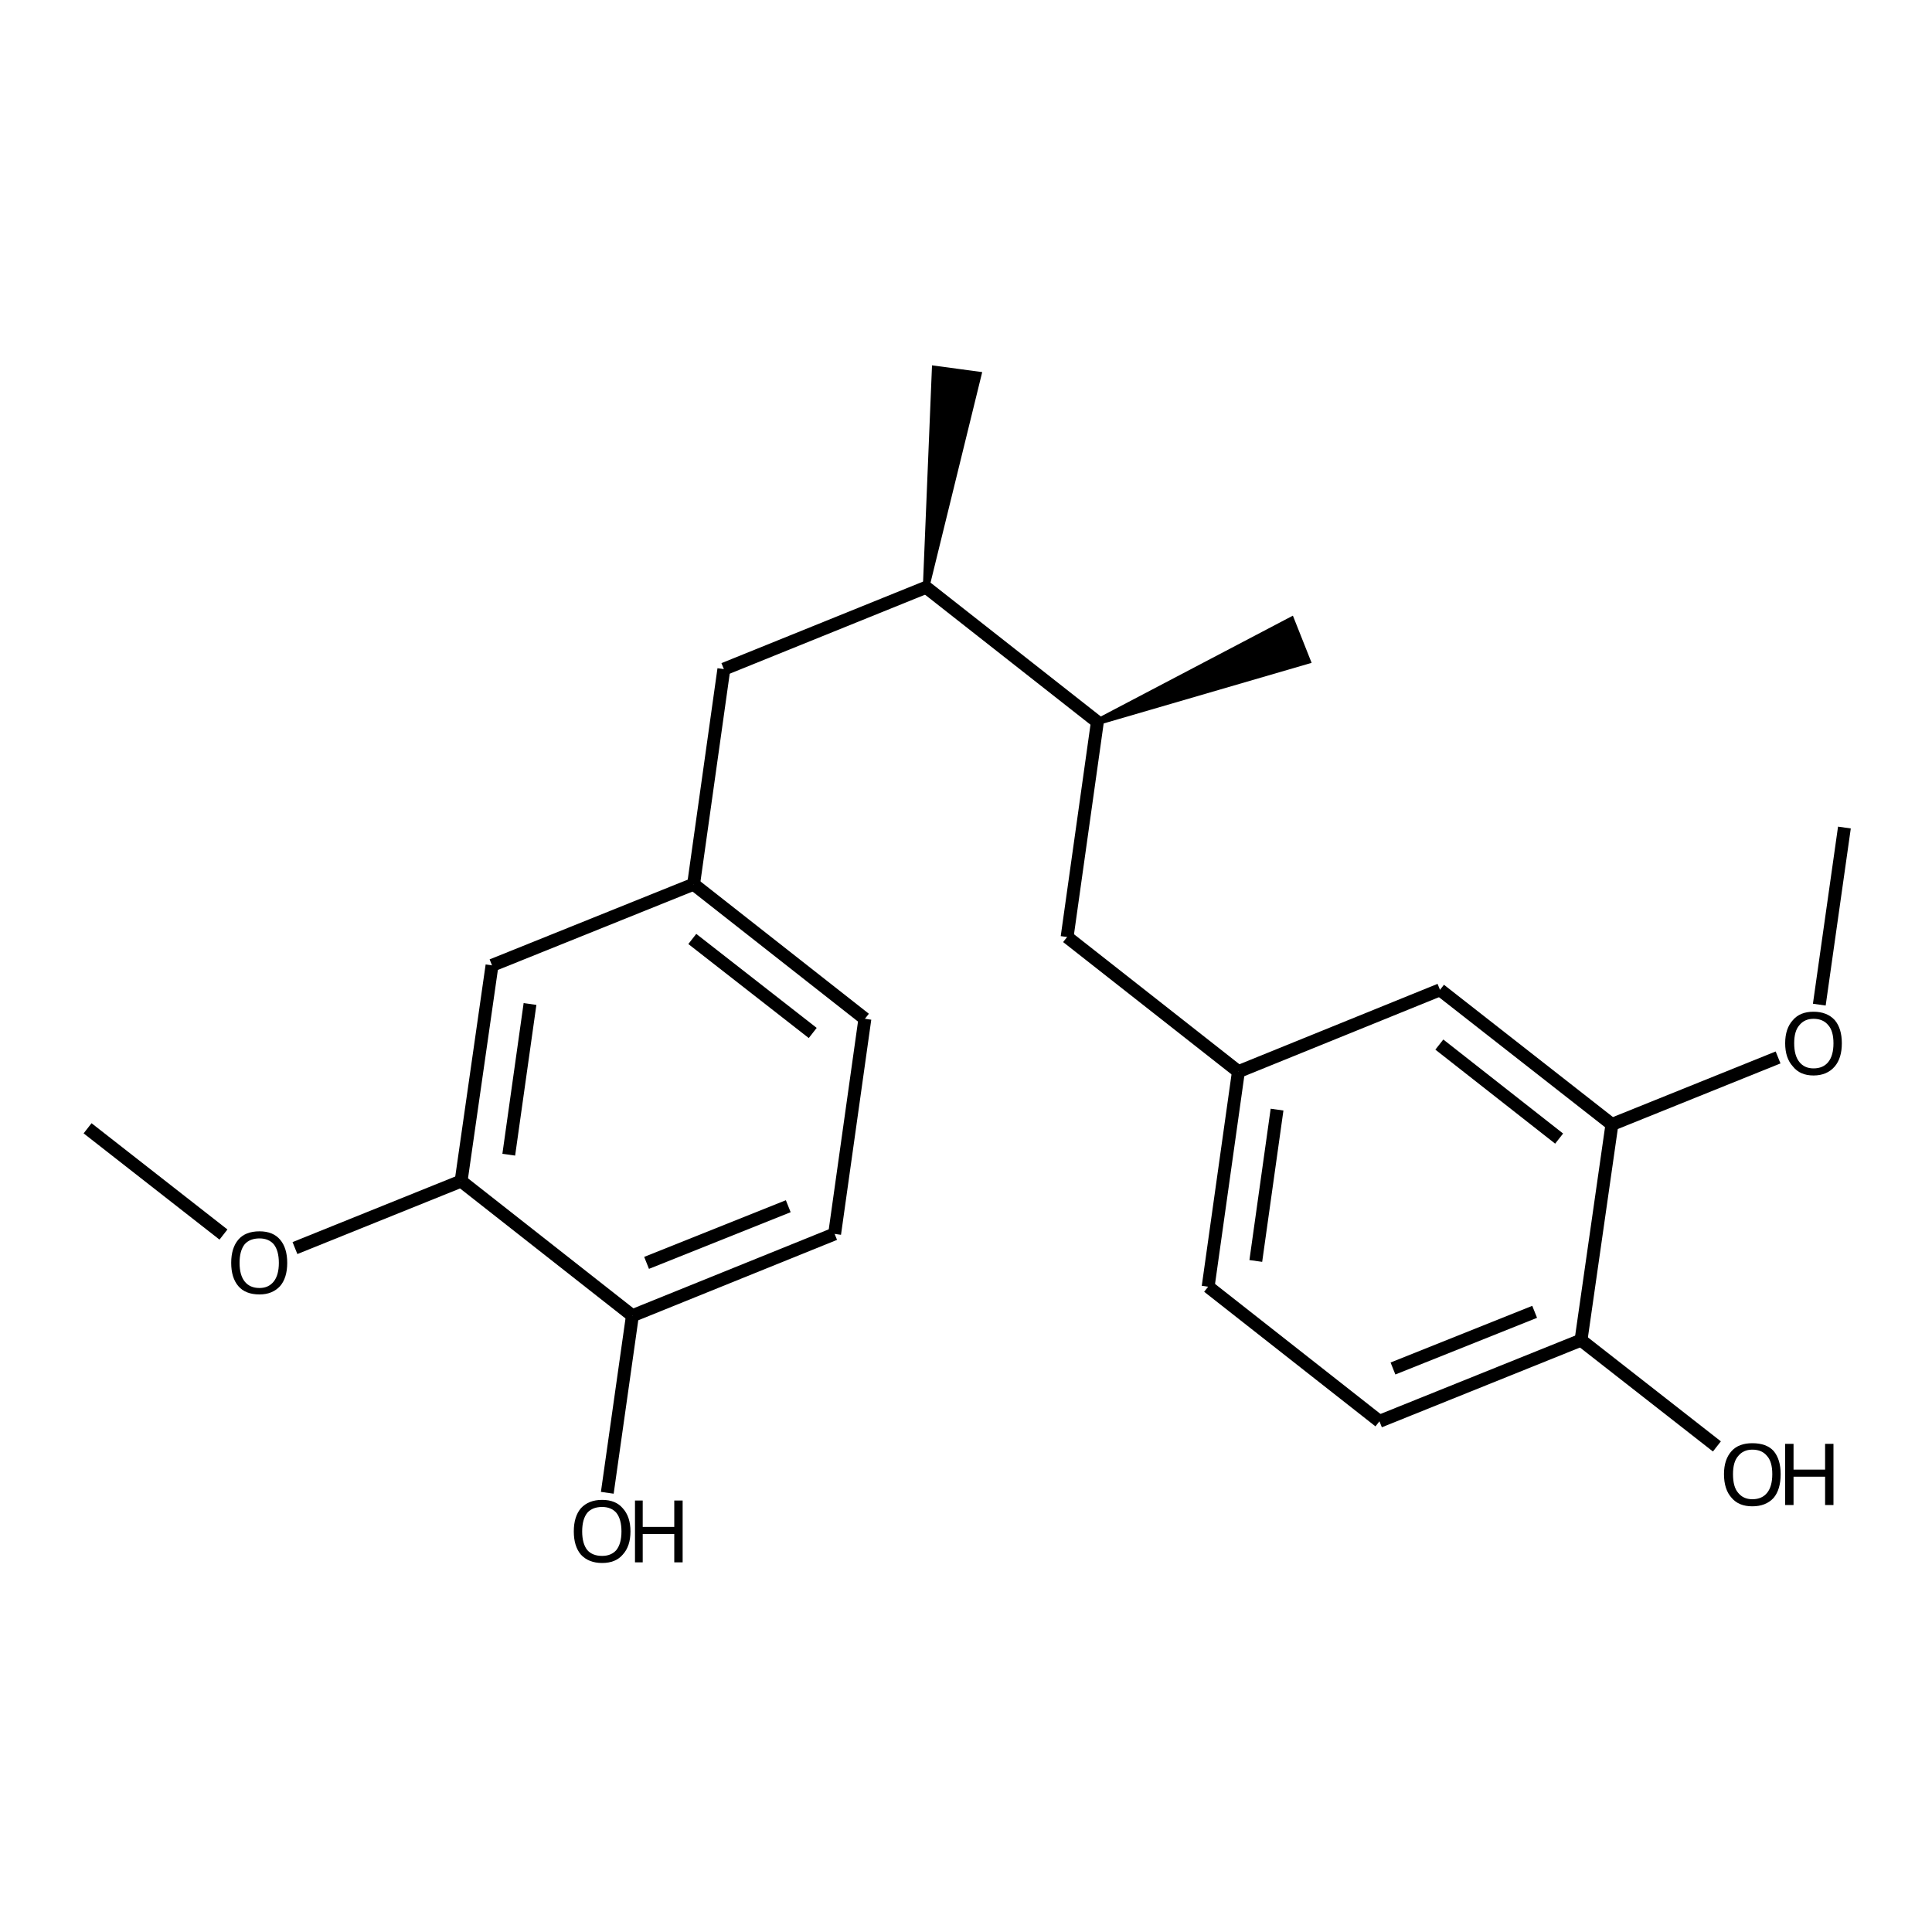 <?xml version='1.0' encoding='iso-8859-1'?>
<svg version='1.1' baseProfile='full'
              xmlns='http://www.w3.org/2000/svg'
                      xmlns:rdkit='http://www.rdkit.org/xml'
                      xmlns:xlink='http://www.w3.org/1999/xlink'
                  xml:space='preserve'
width='300px' height='300px' viewBox='0 0 300 300'>
<!-- END OF HEADER -->
<path class='bond-0 atom-0 atom-1' d='M 13.6,175.2 L 34.7,191.7' style='fill:none;fill-rule:evenodd;stroke:#000000;stroke-width:2.0px;stroke-linecap:butt;stroke-linejoin:miter;stroke-opacity:1' />
<path class='bond-1 atom-1 atom-2' d='M 45.8,193.8 L 71.6,183.4' style='fill:none;fill-rule:evenodd;stroke:#000000;stroke-width:2.0px;stroke-linecap:butt;stroke-linejoin:miter;stroke-opacity:1' />
<path class='bond-2 atom-2 atom-3' d='M 71.6,183.4 L 76.4,149.9' style='fill:none;fill-rule:evenodd;stroke:#000000;stroke-width:2.0px;stroke-linecap:butt;stroke-linejoin:miter;stroke-opacity:1' />
<path class='bond-2 atom-2 atom-3' d='M 79.0,179.3 L 82.3,155.9' style='fill:none;fill-rule:evenodd;stroke:#000000;stroke-width:2.0px;stroke-linecap:butt;stroke-linejoin:miter;stroke-opacity:1' />
<path class='bond-3 atom-3 atom-4' d='M 76.4,149.9 L 107.7,137.3' style='fill:none;fill-rule:evenodd;stroke:#000000;stroke-width:2.0px;stroke-linecap:butt;stroke-linejoin:miter;stroke-opacity:1' />
<path class='bond-4 atom-4 atom-5' d='M 107.7,137.3 L 134.3,158.2' style='fill:none;fill-rule:evenodd;stroke:#000000;stroke-width:2.0px;stroke-linecap:butt;stroke-linejoin:miter;stroke-opacity:1' />
<path class='bond-4 atom-4 atom-5' d='M 107.5,145.8 L 126.2,160.4' style='fill:none;fill-rule:evenodd;stroke:#000000;stroke-width:2.0px;stroke-linecap:butt;stroke-linejoin:miter;stroke-opacity:1' />
<path class='bond-5 atom-5 atom-6' d='M 134.3,158.2 L 129.6,191.6' style='fill:none;fill-rule:evenodd;stroke:#000000;stroke-width:2.0px;stroke-linecap:butt;stroke-linejoin:miter;stroke-opacity:1' />
<path class='bond-6 atom-6 atom-7' d='M 129.6,191.6 L 98.2,204.3' style='fill:none;fill-rule:evenodd;stroke:#000000;stroke-width:2.0px;stroke-linecap:butt;stroke-linejoin:miter;stroke-opacity:1' />
<path class='bond-6 atom-6 atom-7' d='M 122.4,187.3 L 100.4,196.1' style='fill:none;fill-rule:evenodd;stroke:#000000;stroke-width:2.0px;stroke-linecap:butt;stroke-linejoin:miter;stroke-opacity:1' />
<path class='bond-7 atom-7 atom-8' d='M 98.2,204.3 L 94.3,231.8' style='fill:none;fill-rule:evenodd;stroke:#000000;stroke-width:2.0px;stroke-linecap:butt;stroke-linejoin:miter;stroke-opacity:1' />
<path class='bond-8 atom-4 atom-9' d='M 107.7,137.3 L 112.4,103.9' style='fill:none;fill-rule:evenodd;stroke:#000000;stroke-width:2.0px;stroke-linecap:butt;stroke-linejoin:miter;stroke-opacity:1' />
<path class='bond-9 atom-9 atom-10' d='M 112.4,103.9 L 143.8,91.2' style='fill:none;fill-rule:evenodd;stroke:#000000;stroke-width:2.0px;stroke-linecap:butt;stroke-linejoin:miter;stroke-opacity:1' />
<path class='bond-10 atom-10 atom-11' d='M 143.8,91.2 L 170.4,112.1' style='fill:none;fill-rule:evenodd;stroke:#000000;stroke-width:2.0px;stroke-linecap:butt;stroke-linejoin:miter;stroke-opacity:1' />
<path class='bond-11 atom-11 atom-12' d='M 170.4,112.1 L 165.7,145.5' style='fill:none;fill-rule:evenodd;stroke:#000000;stroke-width:2.0px;stroke-linecap:butt;stroke-linejoin:miter;stroke-opacity:1' />
<path class='bond-12 atom-12 atom-13' d='M 165.7,145.5 L 192.3,166.4' style='fill:none;fill-rule:evenodd;stroke:#000000;stroke-width:2.0px;stroke-linecap:butt;stroke-linejoin:miter;stroke-opacity:1' />
<path class='bond-13 atom-13 atom-14' d='M 192.3,166.4 L 187.6,199.8' style='fill:none;fill-rule:evenodd;stroke:#000000;stroke-width:2.0px;stroke-linecap:butt;stroke-linejoin:miter;stroke-opacity:1' />
<path class='bond-13 atom-13 atom-14' d='M 198.3,172.3 L 195.0,195.8' style='fill:none;fill-rule:evenodd;stroke:#000000;stroke-width:2.0px;stroke-linecap:butt;stroke-linejoin:miter;stroke-opacity:1' />
<path class='bond-14 atom-14 atom-15' d='M 187.6,199.8 L 214.2,220.7' style='fill:none;fill-rule:evenodd;stroke:#000000;stroke-width:2.0px;stroke-linecap:butt;stroke-linejoin:miter;stroke-opacity:1' />
<path class='bond-15 atom-15 atom-16' d='M 214.2,220.7 L 245.5,208.1' style='fill:none;fill-rule:evenodd;stroke:#000000;stroke-width:2.0px;stroke-linecap:butt;stroke-linejoin:miter;stroke-opacity:1' />
<path class='bond-15 atom-15 atom-16' d='M 216.3,212.5 L 238.3,203.7' style='fill:none;fill-rule:evenodd;stroke:#000000;stroke-width:2.0px;stroke-linecap:butt;stroke-linejoin:miter;stroke-opacity:1' />
<path class='bond-16 atom-16 atom-17' d='M 245.5,208.1 L 250.3,174.6' style='fill:none;fill-rule:evenodd;stroke:#000000;stroke-width:2.0px;stroke-linecap:butt;stroke-linejoin:miter;stroke-opacity:1' />
<path class='bond-17 atom-17 atom-18' d='M 250.3,174.6 L 223.6,153.7' style='fill:none;fill-rule:evenodd;stroke:#000000;stroke-width:2.0px;stroke-linecap:butt;stroke-linejoin:miter;stroke-opacity:1' />
<path class='bond-17 atom-17 atom-18' d='M 242.1,176.8 L 223.5,162.2' style='fill:none;fill-rule:evenodd;stroke:#000000;stroke-width:2.0px;stroke-linecap:butt;stroke-linejoin:miter;stroke-opacity:1' />
<path class='bond-18 atom-17 atom-19' d='M 250.3,174.6 L 276.1,164.2' style='fill:none;fill-rule:evenodd;stroke:#000000;stroke-width:2.0px;stroke-linecap:butt;stroke-linejoin:miter;stroke-opacity:1' />
<path class='bond-19 atom-19 atom-20' d='M 282.5,156.0 L 286.4,128.5' style='fill:none;fill-rule:evenodd;stroke:#000000;stroke-width:2.0px;stroke-linecap:butt;stroke-linejoin:miter;stroke-opacity:1' />
<path class='bond-20 atom-16 atom-21' d='M 245.5,208.1 L 266.6,224.6' style='fill:none;fill-rule:evenodd;stroke:#000000;stroke-width:2.0px;stroke-linecap:butt;stroke-linejoin:miter;stroke-opacity:1' />
<path class='bond-21 atom-11 atom-22' d='M 170.4,112.1 L 200.5,96.3 L 203.0,102.6 Z' style='fill:#000000;fill-rule:evenodd;fill-opacity:1;stroke:#000000;stroke-width:1.0px;stroke-linecap:butt;stroke-linejoin:miter;stroke-opacity:1;' />
<path class='bond-22 atom-10 atom-23' d='M 143.8,91.2 L 145.2,57.3 L 151.9,58.2 Z' style='fill:#000000;fill-rule:evenodd;fill-opacity:1;stroke:#000000;stroke-width:1.0px;stroke-linecap:butt;stroke-linejoin:miter;stroke-opacity:1;' />
<path class='bond-23 atom-7 atom-2' d='M 98.2,204.3 L 71.6,183.4' style='fill:none;fill-rule:evenodd;stroke:#000000;stroke-width:2.0px;stroke-linecap:butt;stroke-linejoin:miter;stroke-opacity:1' />
<path class='bond-24 atom-18 atom-13' d='M 223.6,153.7 L 192.3,166.4' style='fill:none;fill-rule:evenodd;stroke:#000000;stroke-width:2.0px;stroke-linecap:butt;stroke-linejoin:miter;stroke-opacity:1' />
<path class='atom-1' d='M 35.9 196.1
Q 35.9 193.8, 37.0 192.5
Q 38.1 191.2, 40.3 191.2
Q 42.4 191.2, 43.5 192.5
Q 44.6 193.8, 44.6 196.1
Q 44.6 198.4, 43.5 199.7
Q 42.3 201.0, 40.3 201.0
Q 38.1 201.0, 37.0 199.7
Q 35.9 198.4, 35.9 196.1
M 40.3 200.0
Q 41.7 200.0, 42.5 199.0
Q 43.3 198.0, 43.3 196.1
Q 43.3 194.2, 42.5 193.2
Q 41.7 192.3, 40.3 192.3
Q 38.8 192.3, 38.0 193.2
Q 37.2 194.2, 37.2 196.1
Q 37.2 198.0, 38.0 199.0
Q 38.8 200.0, 40.3 200.0
' fill='#000000'/>
<path class='atom-8' d='M 89.1 237.8
Q 89.1 235.5, 90.2 234.2
Q 91.4 232.9, 93.5 232.9
Q 95.6 232.9, 96.7 234.2
Q 97.9 235.5, 97.9 237.8
Q 97.9 240.1, 96.7 241.4
Q 95.6 242.7, 93.5 242.7
Q 91.4 242.7, 90.2 241.4
Q 89.1 240.1, 89.1 237.8
M 93.5 241.6
Q 94.9 241.6, 95.7 240.7
Q 96.5 239.7, 96.5 237.8
Q 96.5 235.9, 95.7 234.9
Q 94.9 234.0, 93.5 234.0
Q 92.0 234.0, 91.2 234.9
Q 90.4 235.9, 90.4 237.8
Q 90.4 239.7, 91.2 240.7
Q 92.0 241.6, 93.5 241.6
' fill='#000000'/>
<path class='atom-8' d='M 98.6 233.0
L 99.8 233.0
L 99.8 237.1
L 104.7 237.1
L 104.7 233.0
L 106.0 233.0
L 106.0 242.6
L 104.7 242.6
L 104.7 238.2
L 99.8 238.2
L 99.8 242.6
L 98.6 242.6
L 98.6 233.0
' fill='#000000'/>
<path class='atom-19' d='M 277.2 162.0
Q 277.2 159.7, 278.4 158.4
Q 279.5 157.1, 281.6 157.1
Q 283.7 157.1, 284.9 158.4
Q 286.0 159.7, 286.0 162.0
Q 286.0 164.3, 284.9 165.6
Q 283.7 167.0, 281.6 167.0
Q 279.5 167.0, 278.4 165.6
Q 277.2 164.3, 277.2 162.0
M 281.6 165.9
Q 283.1 165.9, 283.9 164.9
Q 284.7 163.9, 284.7 162.0
Q 284.7 160.1, 283.9 159.2
Q 283.1 158.2, 281.6 158.2
Q 280.2 158.2, 279.4 159.2
Q 278.6 160.1, 278.6 162.0
Q 278.6 163.9, 279.4 164.9
Q 280.2 165.9, 281.6 165.9
' fill='#000000'/>
<path class='atom-21' d='M 267.7 228.9
Q 267.7 226.6, 268.9 225.3
Q 270.0 224.1, 272.1 224.1
Q 274.3 224.1, 275.4 225.3
Q 276.5 226.6, 276.5 228.9
Q 276.5 231.3, 275.4 232.6
Q 274.2 233.9, 272.1 233.9
Q 270.0 233.9, 268.9 232.6
Q 267.7 231.3, 267.7 228.9
M 272.1 232.8
Q 273.6 232.8, 274.4 231.8
Q 275.2 230.8, 275.2 228.9
Q 275.2 227.0, 274.4 226.1
Q 273.6 225.1, 272.1 225.1
Q 270.7 225.1, 269.9 226.1
Q 269.1 227.0, 269.1 228.9
Q 269.1 230.9, 269.9 231.8
Q 270.7 232.8, 272.1 232.8
' fill='#000000'/>
<path class='atom-21' d='M 277.2 224.2
L 278.5 224.2
L 278.5 228.2
L 283.4 228.2
L 283.4 224.2
L 284.7 224.2
L 284.7 233.7
L 283.4 233.7
L 283.4 229.3
L 278.5 229.3
L 278.5 233.7
L 277.2 233.7
L 277.2 224.2
' fill='#000000'/>
</svg>
